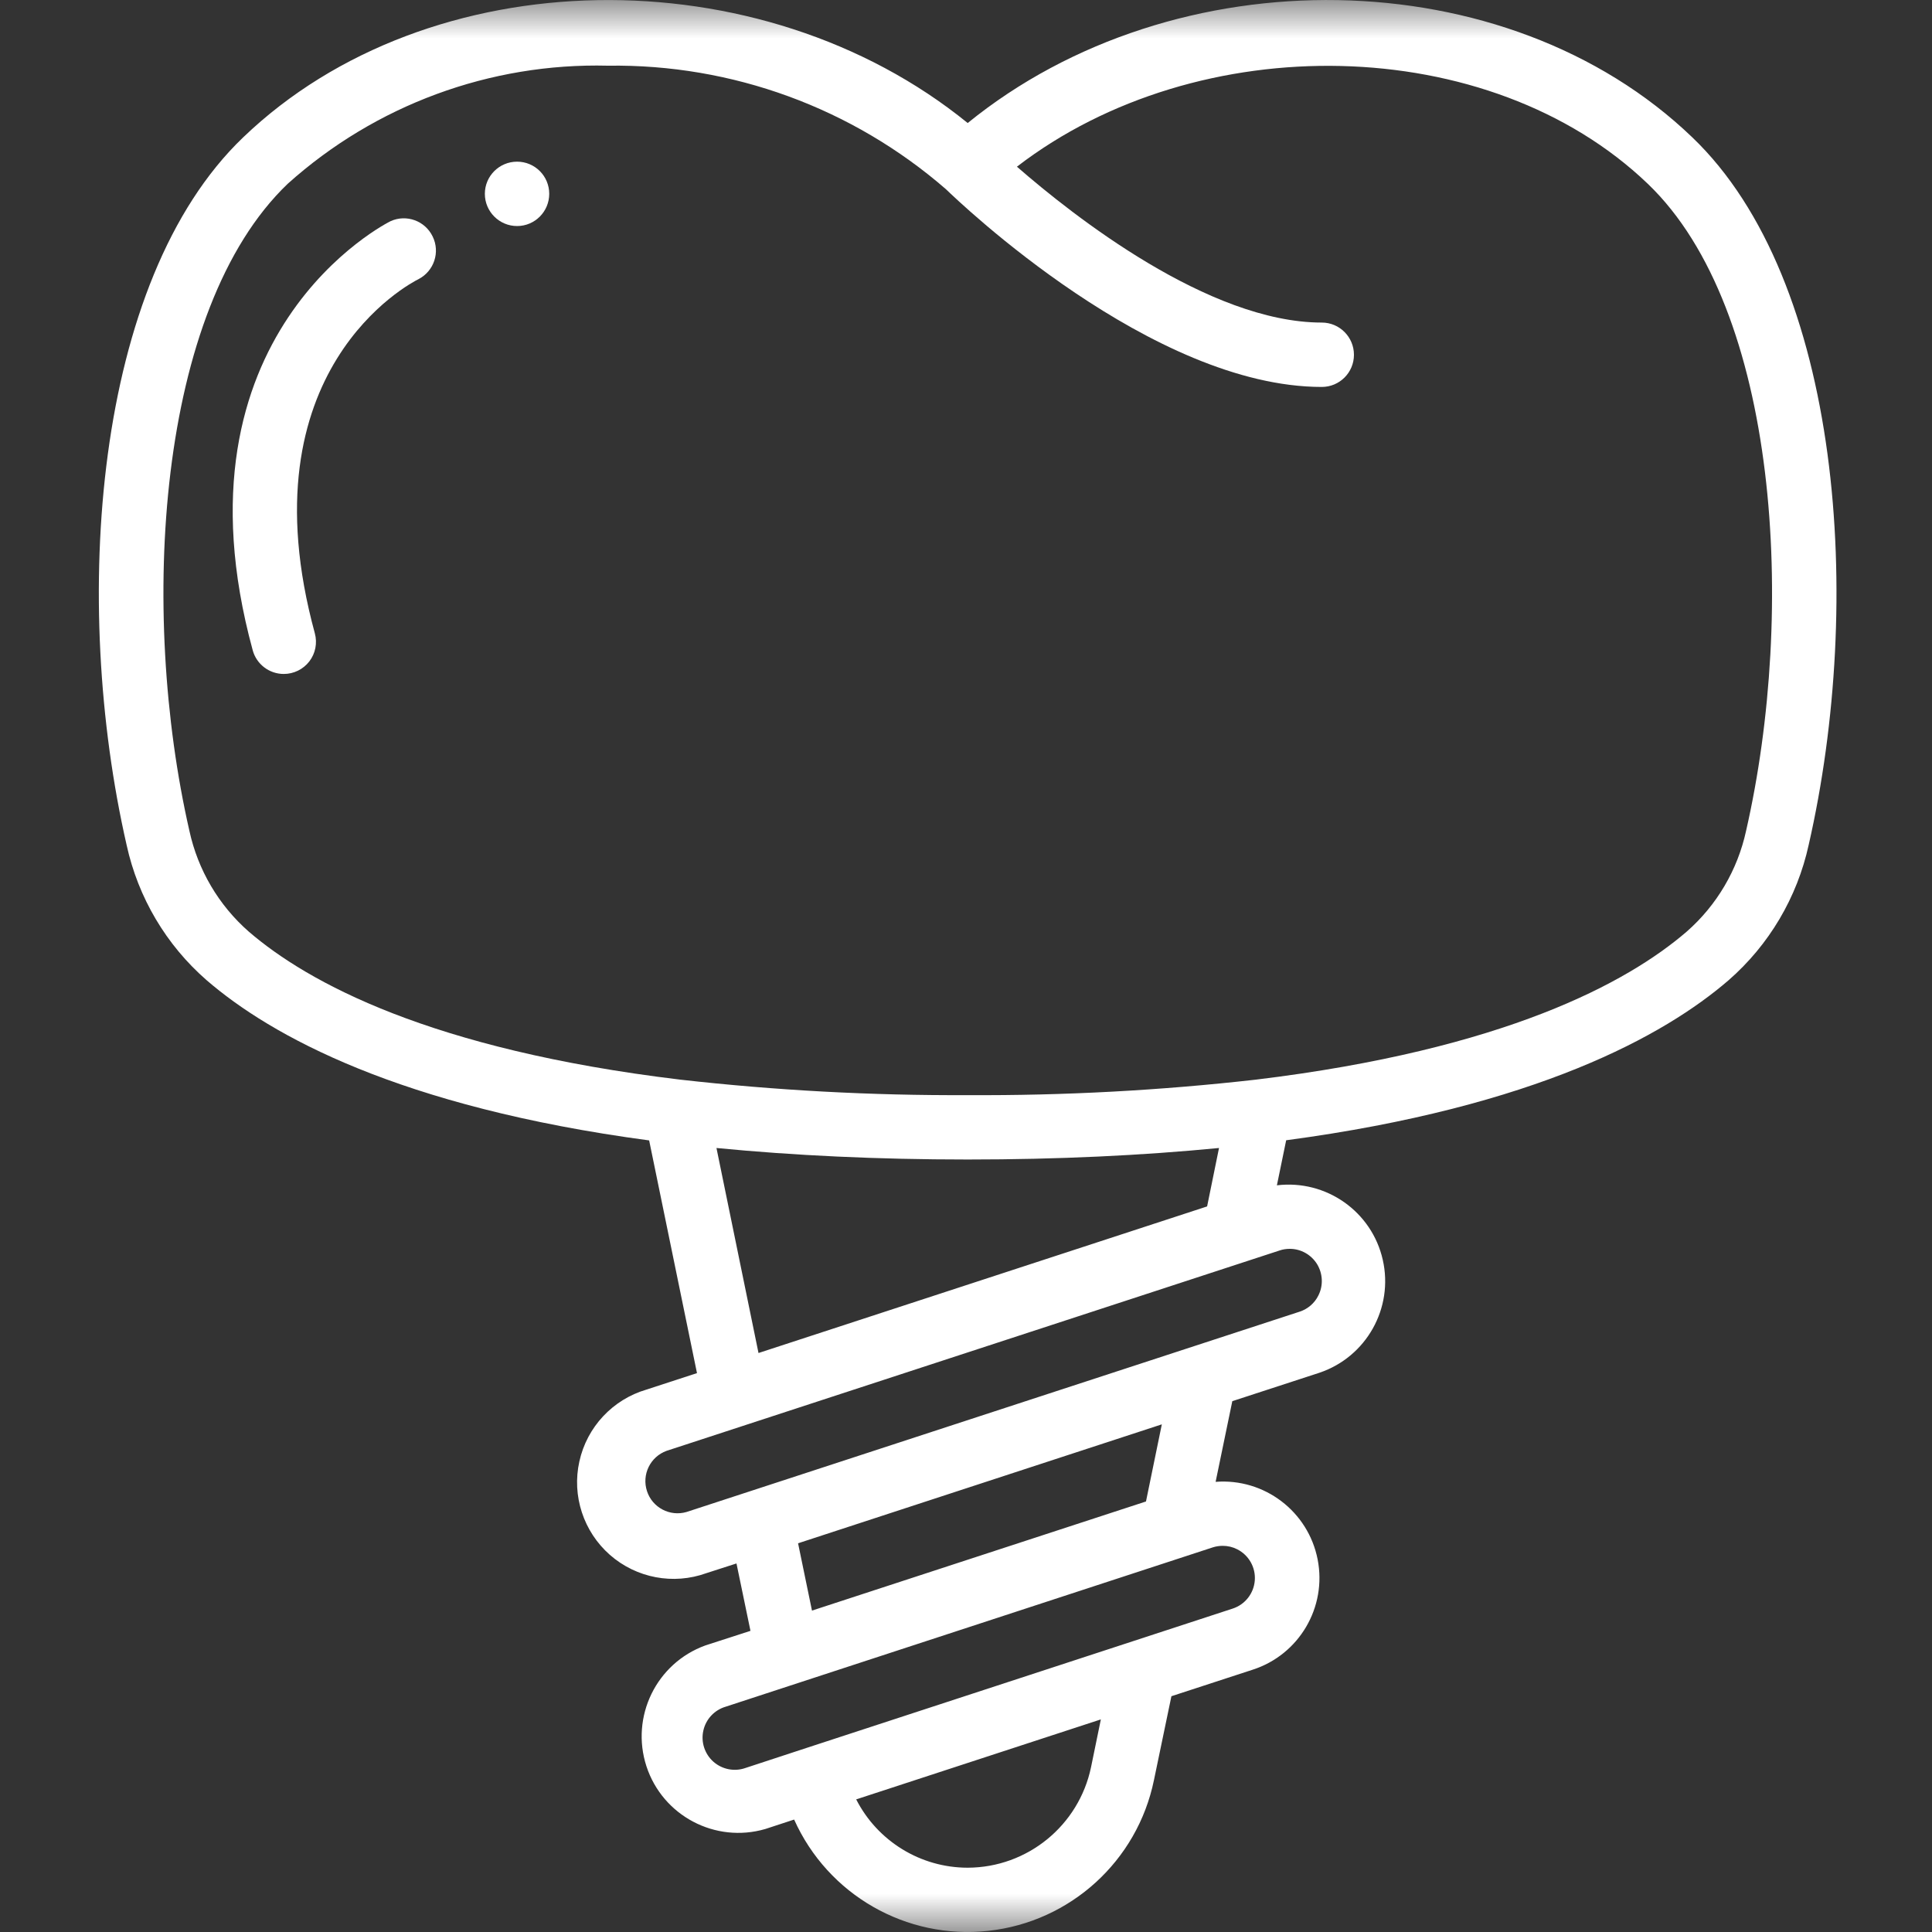 <svg width="25" height="25" viewBox="0 0 25 25" fill="none" xmlns="http://www.w3.org/2000/svg">
<rect x="0" y="0" width="25" height="25" fill="#333333" stroke="none"/>
<mask id="mask0_573_13" style="mask-type:luminance" maskUnits="userSpaceOnUse" x="0" y="0" width="25" height="25">
<path d="M25 0H0V25H25V0Z" fill="white"/>
</mask>
<g mask="url(#mask0_573_13)">
<path d="M2.675 12.685C3.501 13.398 5.165 14.324 8.4 14.757L9.019 17.768L8.366 17.981C7.929 18.109 7.595 18.465 7.497 18.911C7.398 19.355 7.55 19.819 7.892 20.12C8.235 20.421 8.714 20.511 9.142 20.356L9.53 20.231L9.711 21.103L9.127 21.292C8.493 21.522 8.156 22.214 8.365 22.856C8.575 23.497 9.256 23.856 9.904 23.667L10.276 23.545C10.713 24.52 11.728 25.102 12.79 24.985C13.851 24.869 14.717 24.081 14.932 23.035L15.158 21.949L16.209 21.606C16.811 21.412 17.172 20.798 17.05 20.178C16.928 19.557 16.36 19.126 15.73 19.175L15.946 18.131L17.074 17.763C17.681 17.558 18.035 16.927 17.893 16.302C17.752 15.677 17.16 15.261 16.523 15.338L16.643 14.755C19.878 14.323 21.542 13.397 22.368 12.684C22.892 12.227 23.255 11.613 23.404 10.934C24.123 7.788 23.836 3.632 21.897 1.776C19.493 -0.532 15.202 -0.587 12.522 1.592C9.841 -0.587 5.552 -0.532 3.146 1.778C1.207 3.635 0.92 7.791 1.639 10.937C1.788 11.616 2.151 12.229 2.675 12.685ZM9.271 14.855C10.268 14.952 11.354 15.004 12.522 15.004C13.691 15.004 14.777 14.952 15.774 14.855L15.62 15.611L9.815 17.508L9.271 14.855ZM14.118 22.867C13.96 23.623 13.294 24.166 12.522 24.168C11.913 24.168 11.356 23.826 11.079 23.284L14.245 22.249L14.118 22.867ZM16.01 20.048C16.16 20.124 16.25 20.283 16.237 20.451C16.224 20.619 16.111 20.763 15.951 20.815L10.44 22.617L9.648 22.877C9.505 22.928 9.346 22.897 9.232 22.797C9.119 22.697 9.068 22.543 9.101 22.395C9.133 22.247 9.244 22.128 9.389 22.085L15.693 20.023C15.734 20.01 15.778 20.003 15.822 20.003C15.888 20.003 15.952 20.018 16.01 20.048ZM14.829 19.429L10.507 20.841L10.327 19.97L15.034 18.431L14.829 19.429ZM16.688 16.16C16.832 16.159 16.967 16.235 17.043 16.358C17.118 16.482 17.125 16.636 17.059 16.765C17.01 16.864 16.922 16.939 16.817 16.973L8.884 19.565C8.668 19.628 8.441 19.508 8.372 19.295C8.302 19.081 8.414 18.851 8.625 18.774L16.558 16.181C16.599 16.167 16.643 16.16 16.688 16.16ZM3.722 2.379C4.858 1.359 6.341 0.812 7.867 0.85C9.472 0.827 11.029 1.396 12.241 2.449C12.421 2.623 14.912 5.007 17.104 5.007C17.334 5.007 17.52 4.821 17.52 4.591C17.52 4.361 17.334 4.174 17.104 4.174C15.641 4.174 13.886 2.791 13.159 2.157C15.506 0.351 19.273 0.414 21.323 2.379C23.019 4.004 23.244 7.905 22.594 10.752C22.484 11.257 22.215 11.714 21.826 12.055C21.062 12.713 19.473 13.581 16.247 13.971C15.01 14.111 13.767 14.178 12.522 14.171C11.278 14.177 10.035 14.11 8.798 13.97C5.571 13.581 3.983 12.713 3.219 12.055C2.83 11.714 2.561 11.257 2.451 10.752C1.801 7.906 2.026 4.004 3.722 2.379Z" fill="white"/>
<path d="M3.672 8.721C3.801 8.721 3.924 8.661 4.003 8.558C4.082 8.455 4.108 8.321 4.074 8.195C3.144 4.785 5.316 3.661 5.416 3.612C5.616 3.508 5.698 3.264 5.599 3.061C5.501 2.857 5.259 2.769 5.054 2.862C5.025 2.876 2.15 4.309 3.27 8.414C3.319 8.595 3.484 8.721 3.672 8.721Z" fill="white"/>
<path d="M7.107 2.508C7.107 2.738 6.921 2.925 6.691 2.925C6.461 2.925 6.274 2.738 6.274 2.508C6.274 2.278 6.461 2.092 6.691 2.092C6.921 2.092 7.107 2.278 7.107 2.508Z" fill="white"/>
</g>
</svg>
